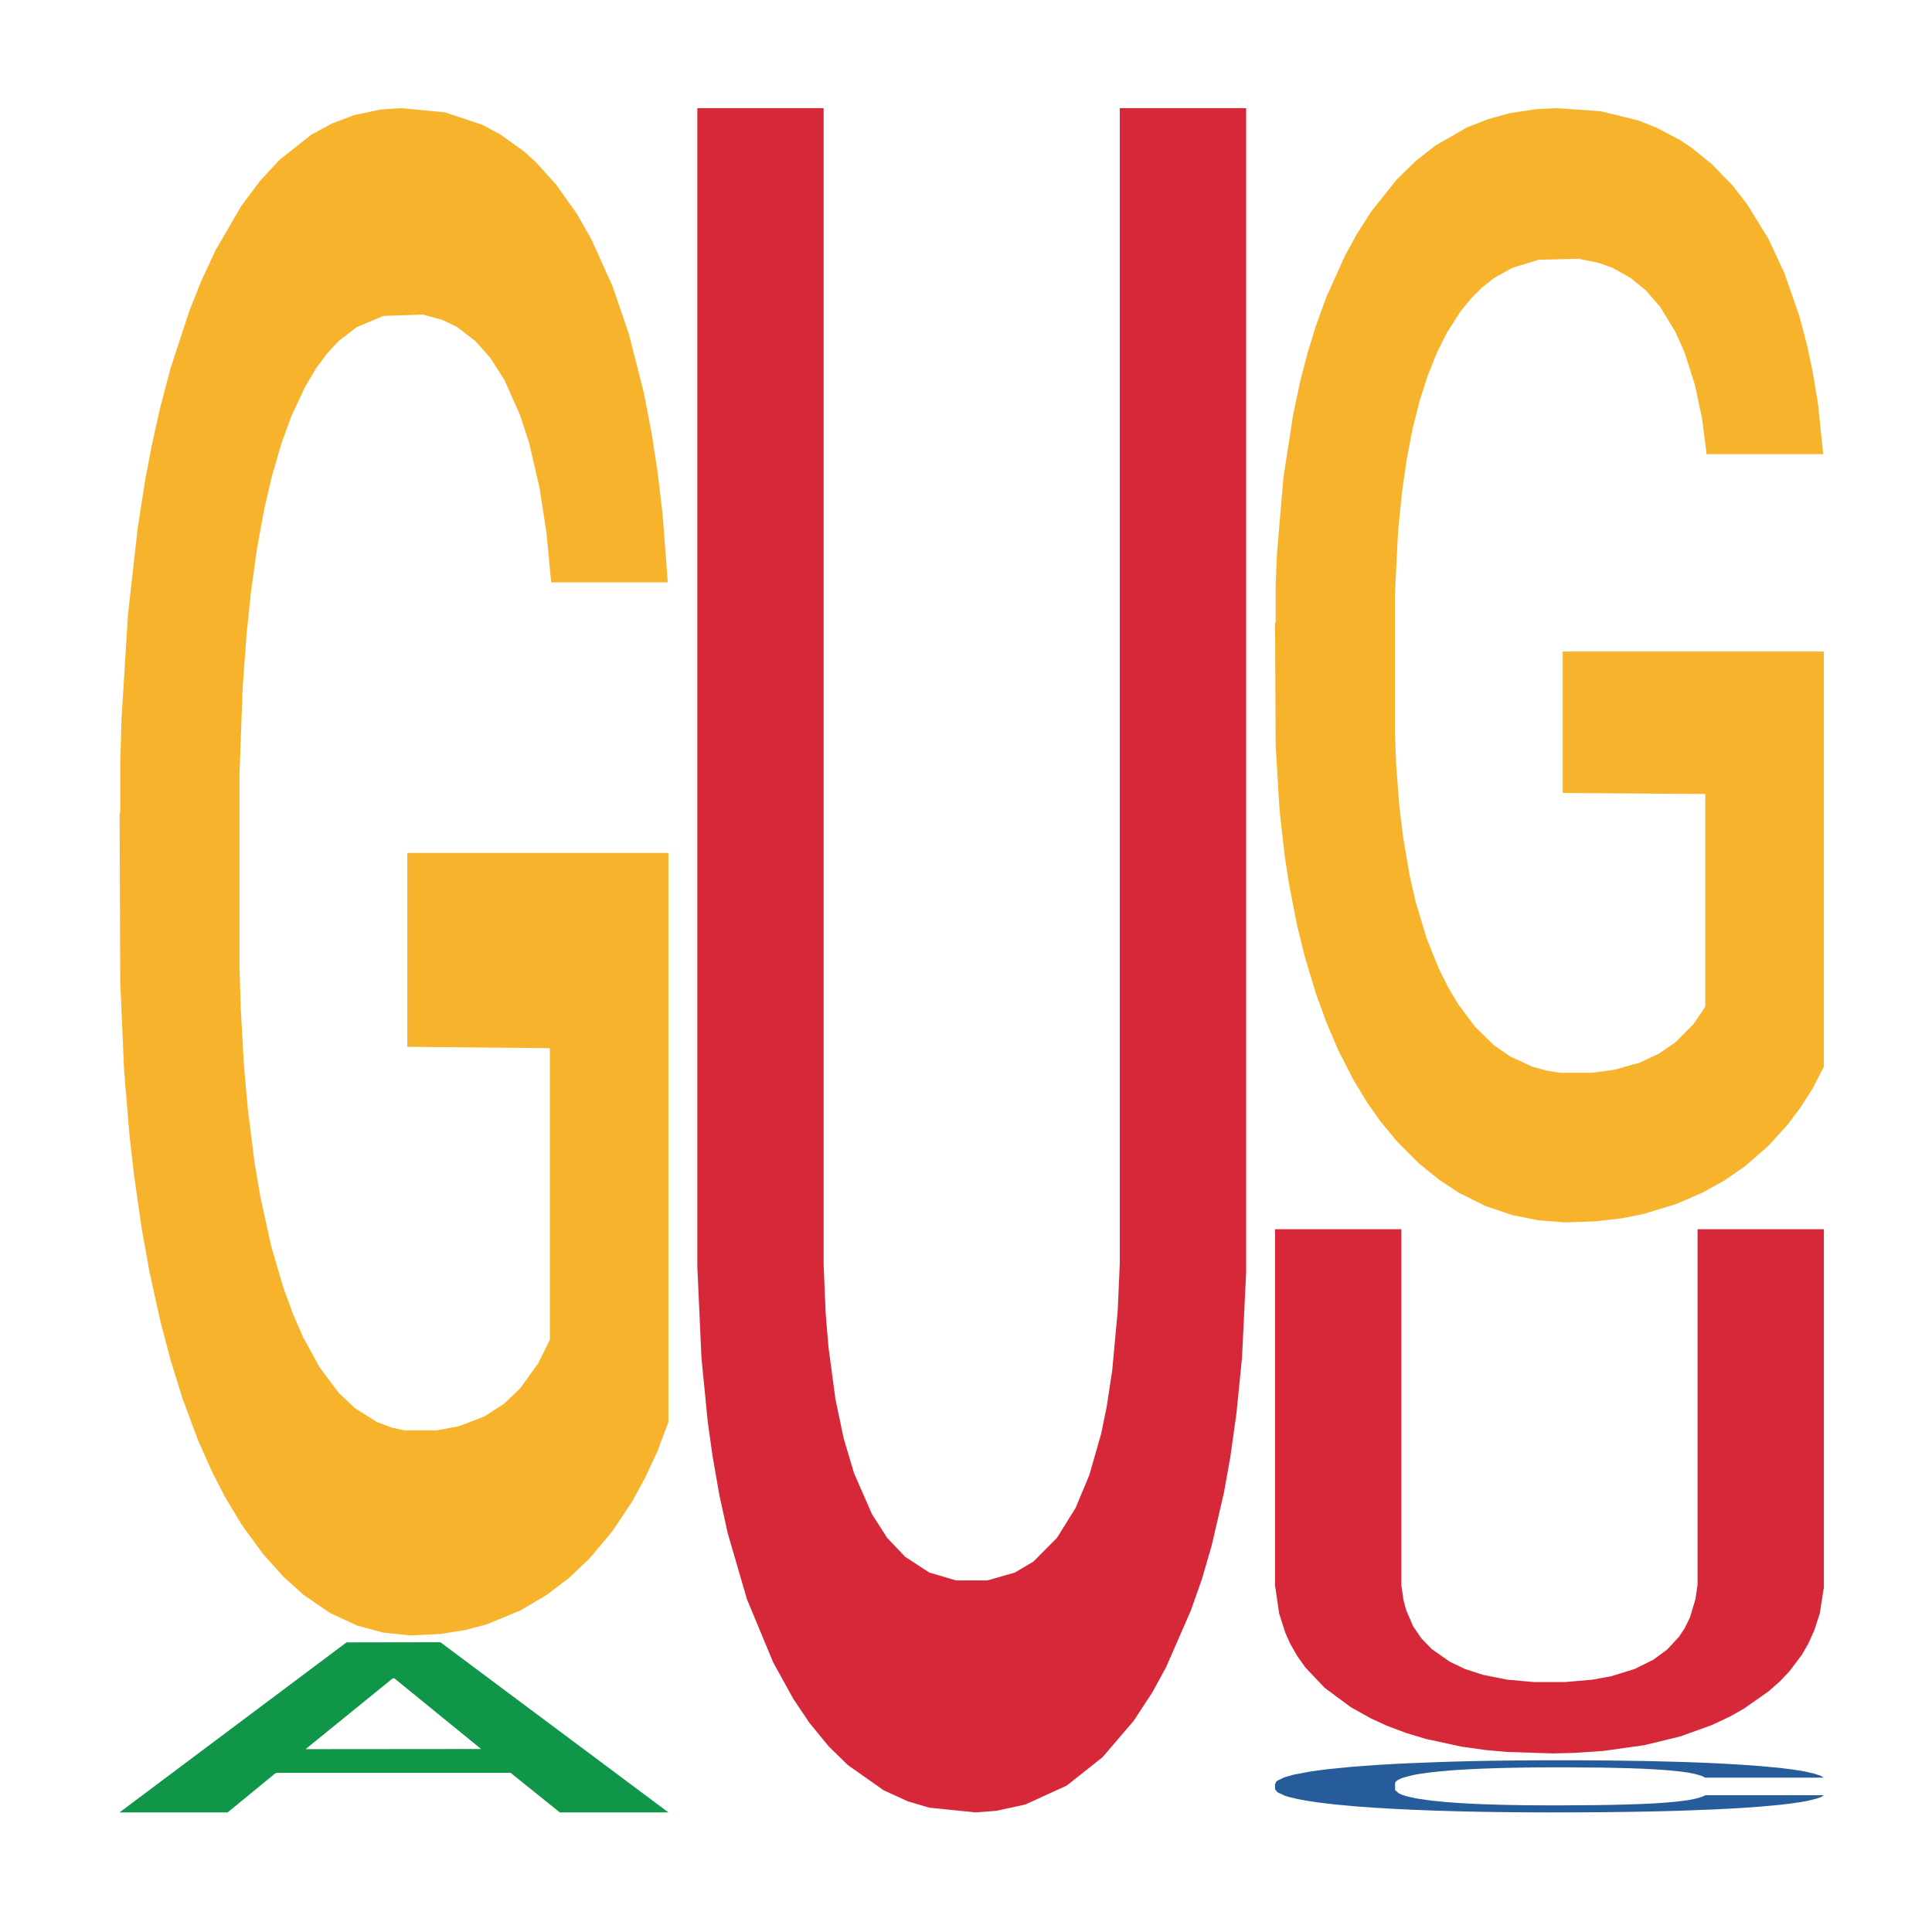 <?xml version='1.0' encoding='UTF-8' ?>
<svg xmlns='http://www.w3.org/2000/svg' xmlns:xlink='http://www.w3.org/1999/xlink' class='svglite' width='504.00pt' height='504.00pt' viewBox='0 0 504.00 504.00'>
<defs>
  <style type='text/css'><![CDATA[
    .svglite line, .svglite polyline, .svglite polygon, .svglite path, .svglite rect, .svglite circle {
      fill: none;
      stroke: #000000;
      stroke-linecap: round;
      stroke-linejoin: round;
      stroke-miterlimit: 10.00;
    }
    .svglite text {
      white-space: pre;
    }
  ]]></style>
</defs>
<rect width='100%' height='100%' style='stroke: none; fill: none;'/>
<defs>
  <clipPath id='cpMC4wMHw1MDQuMDB8MC4wMHw1MDQuMDA='>
    <rect x='0.00' y='0.00' width='504.00' height='504.00' />
  </clipPath>
</defs>
<g clip-path='url(#cpMC4wMHw1MDQuMDB8MC4wMHw1MDQuMDA=)'>
</g>
<defs>
  <clipPath id='cpOC45N3w0OTguMDJ8NS45OHw0OTUuMDM='>
    <rect x='8.97' y='5.98' width='489.06' height='489.06' />
  </clipPath>
</defs>
<g clip-path='url(#cpOC45N3w0OTguMDJ8NS45OHw0OTUuMDM=)'>
<polygon points='31.20,472.72 31.34,472.68 90.39,428.45 114.89,428.41 174.37,472.80 146.03,472.80 133.19,462.47 72.23,462.47 71.79,462.63 59.39,472.80 31.20,472.80 31.20,472.72 79.91,456.30 125.51,456.26 102.93,437.87 102.64,437.79 102.34,437.92 79.76,456.26 79.91,456.30 31.20,472.72 ' style='stroke-width: 1.07; stroke: none; fill: #109648;' />
<polygon points='31.20,212.32 31.37,211.95 31.37,198.85 31.70,187.57 33.39,160.29 35.93,137.73 37.79,125.72 39.65,115.90 41.85,106.07 44.55,95.88 49.45,80.97 52.49,73.33 56.21,65.32 62.98,53.68 67.88,47.13 72.95,41.67 81.23,35.12 86.64,32.21 92.39,30.03 99.32,28.57 104.56,28.21 116.05,29.30 125.86,32.57 130.59,35.12 136.68,39.49 139.89,42.40 145.13,48.22 150.54,55.86 154.26,62.41 159.83,74.78 164.06,87.15 167.95,102.43 169.98,112.99 171.50,122.81 172.85,134.09 174.20,151.92 143.78,151.92 142.59,139.18 140.73,127.18 138.03,115.53 135.66,108.26 131.60,99.16 127.89,93.34 124.00,88.97 119.26,85.33 115.55,83.51 110.31,82.06 99.99,82.42 93.06,85.33 88.33,88.97 85.29,92.25 82.58,95.88 79.54,100.98 75.99,108.62 73.46,115.53 70.92,124.26 68.89,133.00 67.03,143.18 65.51,154.10 64.33,165.38 63.31,179.21 62.47,202.13 62.47,251.98 62.81,263.26 63.65,278.17 64.67,289.45 66.36,302.92 67.88,312.01 70.75,325.11 73.96,336.03 76.50,342.94 79.03,348.76 83.43,356.77 88.33,363.32 92.56,367.32 98.30,370.96 102.19,372.41 105.57,373.14 113.86,373.14 119.77,372.05 126.36,369.50 131.44,366.23 135.66,362.22 140.39,355.68 143.44,349.49 143.44,273.44 106.25,273.08 106.25,222.50 174.37,222.50 174.37,370.96 171.50,378.60 168.29,385.51 164.91,391.70 159.83,399.34 153.75,406.61 148.34,411.71 142.59,416.07 135.83,420.08 127.04,423.72 121.63,425.17 114.87,426.26 106.93,426.63 99.99,425.90 93.23,424.08 86.13,420.80 79.20,416.07 73.96,411.34 68.72,405.52 63.14,397.88 58.75,390.60 55.37,384.06 51.65,375.69 47.59,364.77 44.55,354.95 41.85,344.76 38.97,331.66 36.94,320.38 34.92,306.19 33.73,295.64 32.38,279.27 31.37,256.34 31.20,212.32 ' style='stroke-width: 1.07; stroke: none; fill: #F7B32B;' />
<polygon points='181.91,28.21 214.86,28.21 214.86,329.96 215.40,342.72 216.12,351.36 217.93,364.95 220.09,375.24 222.79,384.30 227.47,395.00 231.43,401.17 236.12,406.11 242.42,410.23 249.44,412.29 257.55,412.29 264.75,410.23 269.61,407.35 275.74,401.17 280.60,393.35 284.20,384.71 287.26,374.00 288.70,367.01 290.14,357.54 291.58,341.89 292.12,329.54 292.12,28.21 325.08,28.21 325.08,332.01 324.00,354.24 322.56,368.65 320.94,380.18 319.32,389.24 316.08,403.23 313.56,411.88 310.67,420.11 304.19,434.93 300.59,441.52 295.73,448.93 287.62,458.40 278.26,465.81 267.45,470.75 259.89,472.39 254.48,472.80 242.42,471.57 236.84,469.92 230.53,467.04 221.17,460.45 216.12,455.51 211.08,449.34 206.94,443.16 201.72,433.70 194.87,417.23 189.83,399.94 187.67,390.06 185.87,379.77 184.61,370.71 182.99,354.24 181.91,330.37 181.91,28.62 181.91,28.21 ' style='stroke-width: 1.07; stroke: none; fill: #D62839;' />
<polygon points='332.62,465.31 332.79,465.30 332.79,464.95 333.29,464.48 335.16,463.61 337.53,462.95 341.59,462.18 343.79,461.86 346.66,461.50 352.59,460.91 359.36,460.41 364.10,460.14 367.65,459.97 375.60,459.66 380.17,459.52 384.91,459.41 388.97,459.33 395.74,459.25 401.16,459.21 407.42,459.20 412.67,459.21 419.61,459.26 429.76,459.41 433.65,459.50 438.90,459.64 444.31,459.84 448.71,460.04 453.79,460.33 459.04,460.70 464.12,461.17 467.67,461.61 470.55,462.07 473.08,462.63 474.95,463.24 475.79,463.74 444.82,463.74 443.98,463.29 442.28,462.79 440.59,462.45 438.73,462.18 435.85,461.87 433.31,461.67 429.08,461.43 425.19,461.28 421.98,461.20 418.08,461.12 409.79,461.05 403.87,461.05 400.14,461.07 395.57,461.14 391.68,461.22 387.11,461.37 383.56,461.53 380.00,461.74 377.97,461.89 374.93,462.17 372.90,462.39 370.19,462.78 368.67,463.05 365.96,463.76 364.77,464.28 364.26,464.64 363.93,465.04 363.93,466.98 364.94,467.85 365.79,468.22 367.14,468.64 369.68,469.19 373.40,469.72 377.30,470.11 380.51,470.34 383.56,470.52 386.60,470.65 390.33,470.78 393.37,470.85 397.94,470.93 403.36,470.96 407.59,470.96 416.22,470.90 420.11,470.84 423.84,470.75 427.90,470.62 431.11,470.47 432.98,470.36 436.02,470.12 438.39,469.87 440.42,469.59 441.78,469.34 443.30,468.96 444.48,468.54 444.82,468.32 475.79,468.32 475.12,468.77 473.93,469.20 471.56,469.78 469.70,470.12 466.82,470.53 463.78,470.88 459.55,471.26 455.65,471.55 451.59,471.80 447.19,472.02 439.24,472.33 436.36,472.42 430.27,472.57 425.53,472.65 418.59,472.74 411.48,472.79 404.04,472.80 397.44,472.78 390.16,472.70 385.59,472.63 380.51,472.52 374.59,472.34 369.00,472.13 363.76,471.88 358.85,471.60 354.28,471.28 348.36,470.74 343.96,470.22 340.74,469.73 338.54,469.32 336.34,468.80 335.16,468.44 333.29,467.57 332.62,466.76 332.62,465.31 ' style='stroke-width: 1.07; stroke: none; fill: #255C99;' />
<polygon points='332.62,162.53 332.79,162.26 332.79,152.71 333.12,144.48 334.81,124.57 337.35,108.11 339.21,99.35 341.07,92.18 343.27,85.01 345.97,77.58 350.87,66.70 353.92,61.12 357.64,55.28 364.40,46.79 369.30,42.01 374.37,38.03 382.65,33.25 388.06,31.13 393.81,29.53 400.74,28.47 405.98,28.21 417.47,29.00 427.28,31.39 432.01,33.25 438.10,36.44 441.31,38.56 446.55,42.81 451.96,48.38 455.68,53.16 461.26,62.19 465.48,71.21 469.37,82.36 471.40,90.06 472.92,97.23 474.27,105.45 475.62,118.46 445.20,118.46 444.01,109.17 442.15,100.41 439.45,91.92 437.08,86.61 433.03,79.97 429.31,75.72 425.42,72.54 420.69,69.88 416.97,68.56 411.73,67.49 401.42,67.76 394.49,69.88 389.75,72.54 386.71,74.93 384.01,77.58 380.96,81.30 377.41,86.87 374.88,91.92 372.34,98.29 370.31,104.66 368.45,112.09 366.93,120.05 365.75,128.28 364.73,138.37 363.89,155.09 363.89,191.46 364.23,199.69 365.07,210.57 366.09,218.80 367.78,228.62 369.30,235.26 372.17,244.82 375.38,252.78 377.92,257.82 380.46,262.07 384.85,267.91 389.75,272.69 393.98,275.61 399.73,278.26 403.61,279.33 406.99,279.86 415.28,279.86 421.19,279.06 427.79,277.20 432.86,274.81 437.08,271.89 441.82,267.12 444.86,262.60 444.86,207.12 407.67,206.86 407.67,169.96 475.79,169.96 475.79,278.26 472.92,283.84 469.71,288.88 466.33,293.40 461.26,298.97 455.17,304.28 449.76,308.00 444.01,311.18 437.25,314.10 428.46,316.76 423.05,317.82 416.29,318.61 408.35,318.88 401.42,318.35 394.65,317.02 387.55,314.63 380.62,311.18 375.38,307.73 370.14,303.48 364.57,297.91 360.17,292.60 356.79,287.82 353.07,281.72 349.01,273.75 345.97,266.58 343.27,259.15 340.39,249.60 338.36,241.37 336.34,231.01 335.15,223.32 333.80,211.37 332.79,194.65 332.62,162.53 ' style='stroke-width: 1.07; stroke: none; fill: #F7B32B;' />
<polygon points='332.62,320.66 365.57,320.66 365.57,413.48 366.12,417.40 366.84,420.06 368.64,424.24 370.80,427.40 373.50,430.19 378.18,433.48 382.14,435.38 386.83,436.90 393.13,438.17 400.15,438.80 408.26,438.80 415.46,438.17 420.32,437.28 426.45,435.38 431.31,432.97 434.91,430.32 437.97,427.02 439.41,424.87 440.85,421.96 442.30,417.15 442.84,413.35 442.84,320.66 475.79,320.66 475.79,414.11 474.71,420.95 473.27,425.38 471.65,428.92 470.03,431.71 466.79,436.01 464.27,438.67 461.39,441.20 454.90,445.76 451.30,447.79 446.44,450.07 438.33,452.98 428.97,455.26 418.16,456.78 410.60,457.28 405.20,457.41 393.13,457.03 387.55,456.53 381.24,455.64 371.88,453.61 366.84,452.09 361.79,450.19 357.65,448.29 352.43,445.38 345.58,440.32 340.54,435.00 338.38,431.96 336.58,428.80 335.32,426.01 333.70,420.95 332.62,413.60 332.62,320.79 332.62,320.66 ' style='stroke-width: 1.07; stroke: none; fill: #D62839;' />
</g>
<g clip-path='url(#cpMC4wMHw1MDQuMDB8MC4wMHw1MDQuMDA=)'>
</g>
</svg>
